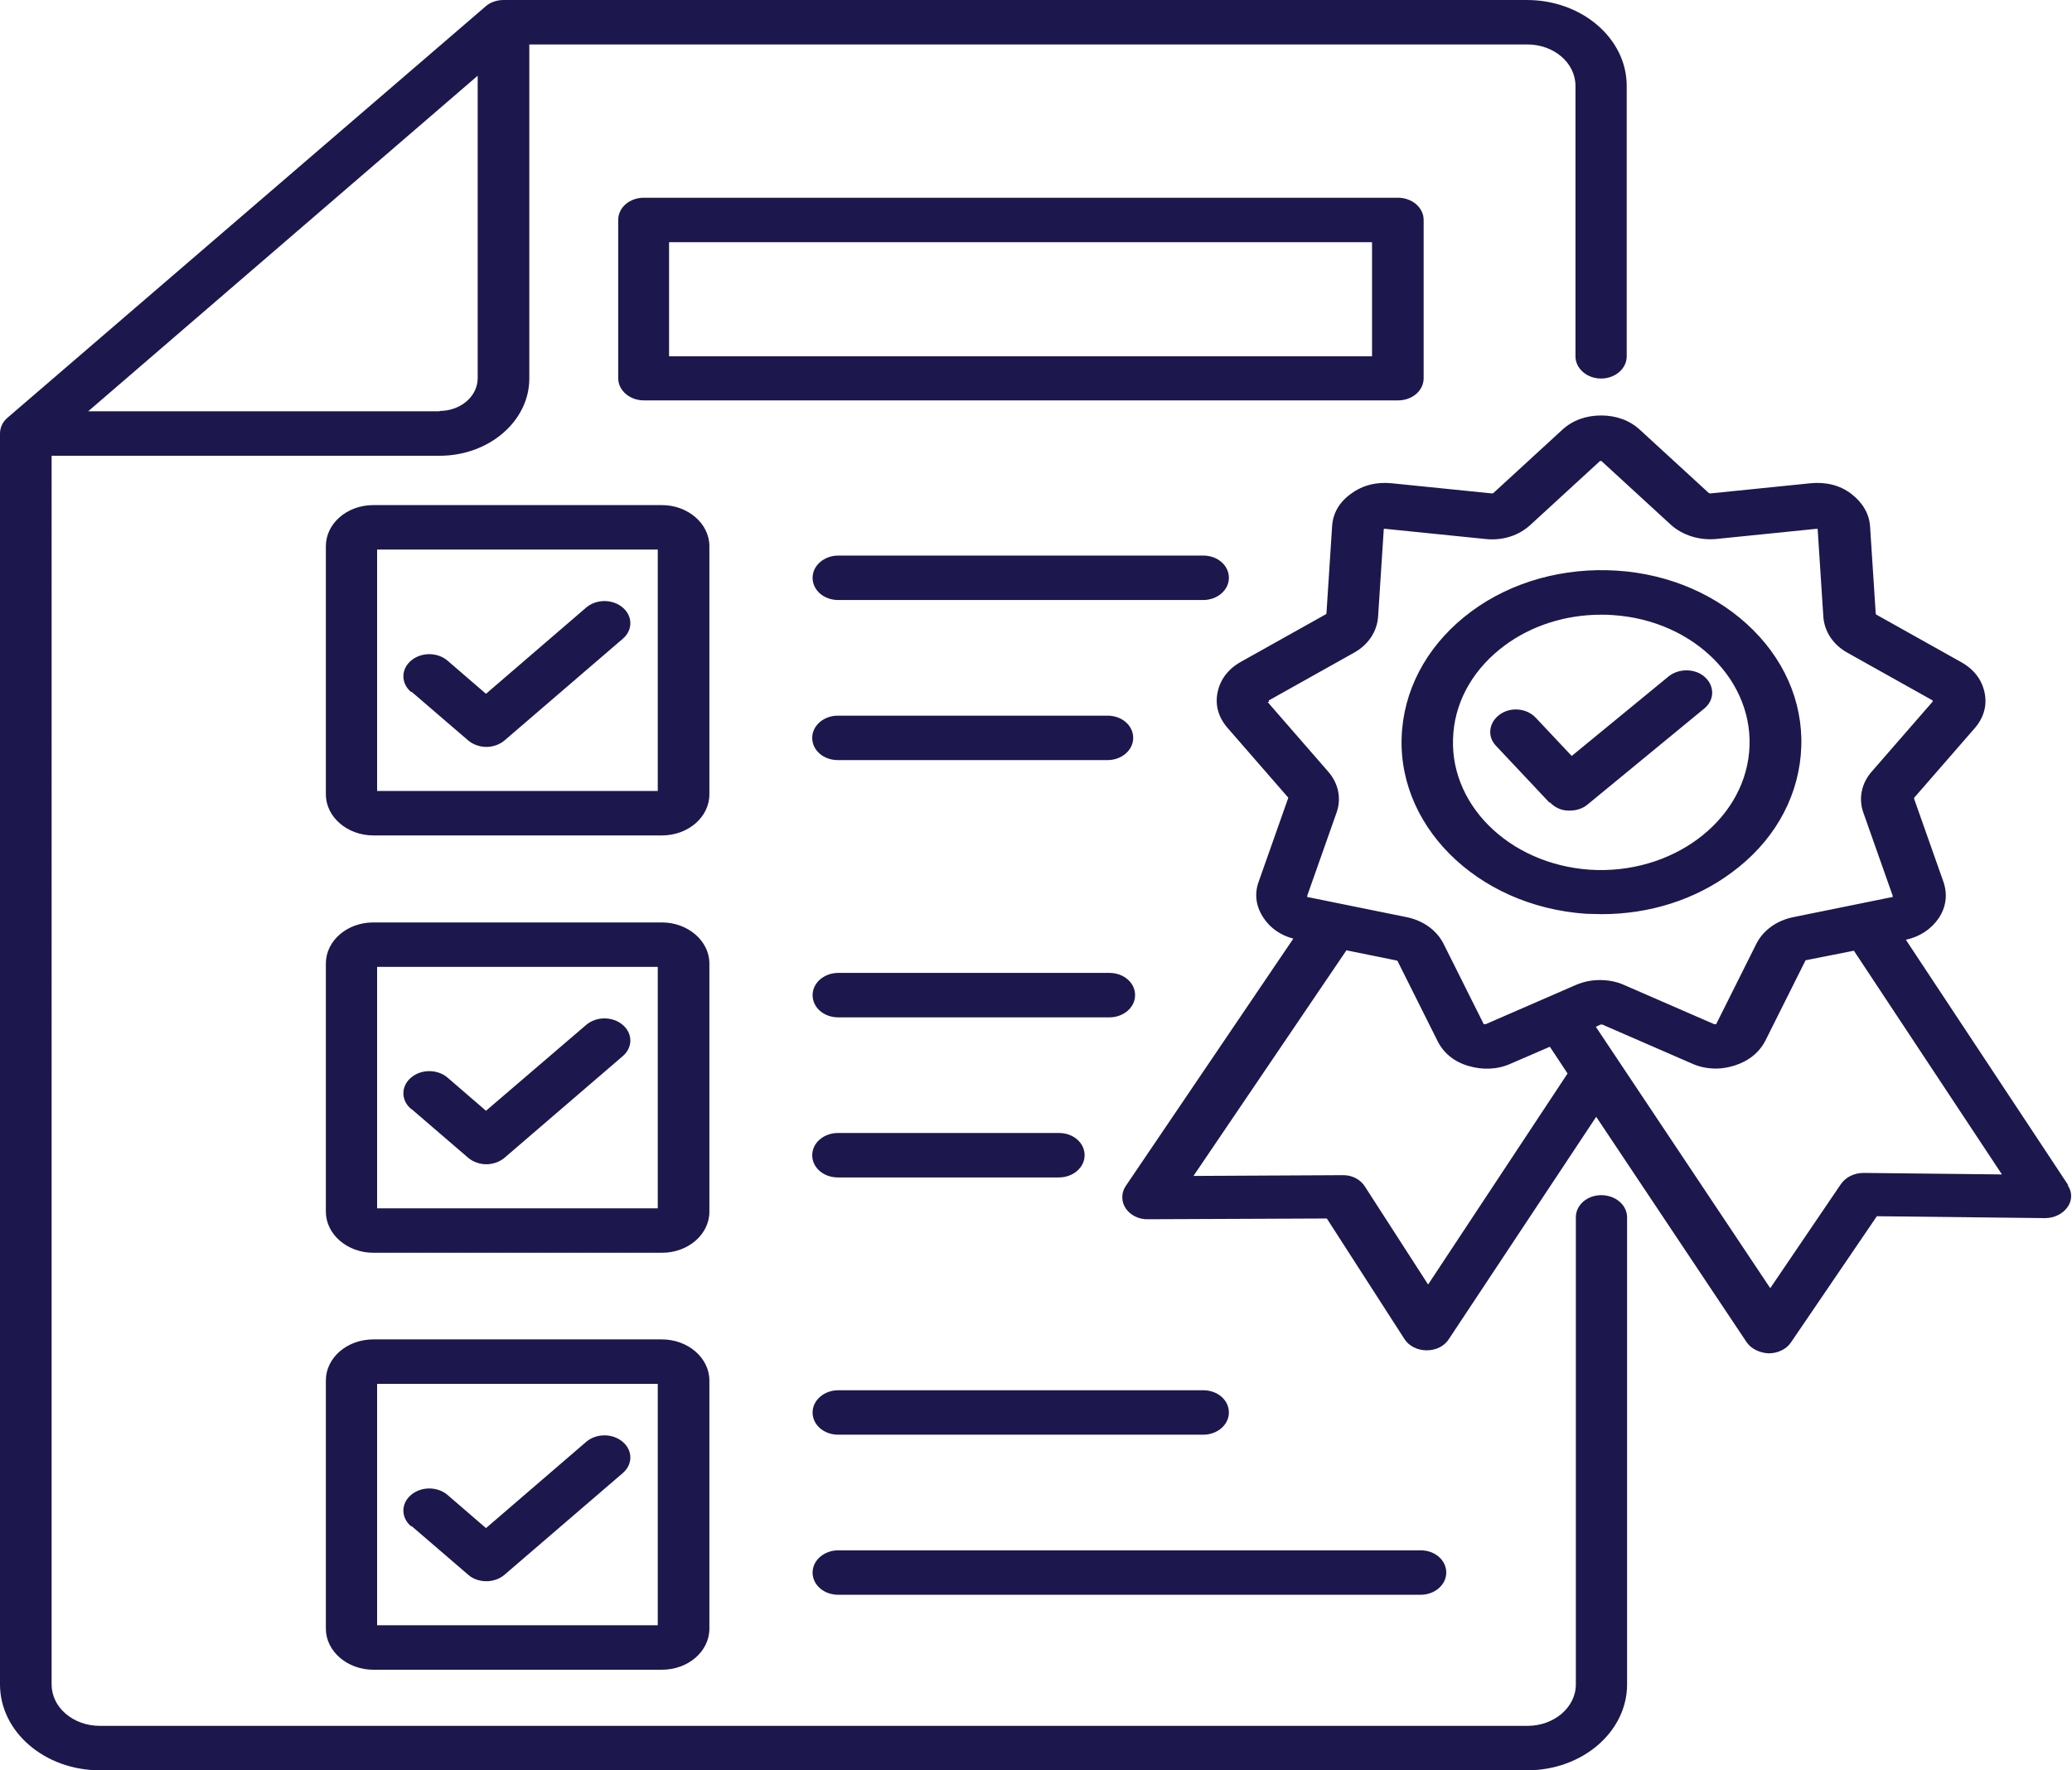 <?xml version="1.0" encoding="UTF-8"?>
<svg xmlns="http://www.w3.org/2000/svg" id="Layer_1" data-name="Layer 1" viewBox="0 0 55 47">
  <defs>
    <style>
      .cls-1 {
        fill: #1c174c;
      }
    </style>
  </defs>
  <path class="cls-1" d="M42.51,31.73c-.38,0-.68.26-.68.59v12.4c0,.61-.58,1.1-1.28,1.1H2.65c-.71,0-1.28-.49-1.28-1.1V12.1h10.3c1.31,0,2.38-.92,2.38-2.05V1.18h26.49c.71,0,1.28.49,1.28,1.1v7.18c0,.33.31.59.68.59s.68-.26.68-.59V2.28c0-1.26-1.19-2.28-2.65-2.28H13.37c-.18,0-.36.06-.48.17L.2,11.09c-.13.11-.2.26-.2.42v33.21c0,1.26,1.19,2.28,2.65,2.28h37.89c1.46,0,2.65-1.02,2.65-2.28v-12.4c0-.33-.31-.59-.69-.59h0ZM11.67,10.92H2.34L12.68,2.01v8.03c0,.48-.45.87-1.01.87ZM18.83,14.5c0-.6-.57-1.09-1.26-1.09h-7.66c-.7,0-1.26.49-1.26,1.09v6.59c0,.6.57,1.09,1.26,1.09h7.66c.7,0,1.26-.49,1.26-1.09v-6.59ZM17.46,21h-7.45v-6.41h7.45v6.41ZM10.91,18.37c-.27-.23-.27-.6,0-.83.27-.23.7-.23.97,0l1.02.88,2.66-2.29c.27-.23.7-.23.97,0,.27.23.27.6,0,.83l-3.14,2.7c-.13.11-.31.17-.48.17s-.35-.06-.48-.17l-1.5-1.29ZM31.94,15.93h-9.69c-.38,0-.68-.26-.68-.59s.31-.59.68-.59h9.69c.38,0,.68.26.68.59s-.31.59-.68.59ZM21.56,19.59c0-.33.31-.59.68-.59h7.16c.38,0,.68.26.68.59s-.31.59-.68.59h-7.16c-.38,0-.68-.26-.68-.59ZM18.83,25.58c0-.6-.57-1.09-1.26-1.09h-7.66c-.7,0-1.26.49-1.26,1.09v6.59c0,.6.57,1.09,1.26,1.09h7.66c.7,0,1.26-.49,1.26-1.09v-6.59ZM17.46,32.08h-7.45v-6.41h7.45v6.41ZM10.91,29.44c-.27-.23-.27-.6,0-.83.27-.23.7-.23.97,0l1.02.88,2.66-2.28c.27-.23.7-.23.97,0,.27.23.27.6,0,.83l-3.14,2.7c-.13.11-.31.17-.48.17s-.35-.06-.48-.17l-1.5-1.29ZM29.45,27.01h-7.2c-.38,0-.68-.26-.68-.59s.31-.59.68-.59h7.2c.38,0,.68.26.68.59s-.31.59-.68.59ZM21.56,30.67c0-.33.31-.59.68-.59h5.87c.38,0,.68.26.68.59s-.31.59-.68.59h-5.87c-.38,0-.68-.26-.68-.59h0ZM17.57,35.56h-7.66c-.7,0-1.26.49-1.26,1.09v6.59c0,.6.57,1.09,1.26,1.09h7.66c.7,0,1.26-.49,1.26-1.09v-6.59c0-.6-.57-1.09-1.26-1.09ZM17.46,43.15h-7.45v-6.41h7.45v6.41ZM10.91,40.52c-.27-.23-.27-.6,0-.83.27-.23.7-.23.97,0l1.02.88,2.66-2.29c.27-.23.7-.23.97,0,.27.23.27.6,0,.83l-3.14,2.7c-.13.11-.3.17-.48.17s-.36-.06-.48-.17l-1.5-1.29ZM32.62,37.5c0,.33-.31.59-.68.59h-9.69c-.38,0-.68-.26-.68-.59s.31-.59.68-.59h9.69c.38,0,.68.26.68.59ZM22.25,41.16h15.46c.38,0,.68.26.68.59s-.31.59-.68.59h-15.46c-.38,0-.68-.26-.68-.59s.31-.59.68-.59h0ZM42.1,24.26c.14,0,.28.01.42.01,1.26,0,2.47-.38,3.44-1.1,1.08-.79,1.73-1.9,1.84-3.12s-.34-2.4-1.26-3.32-2.21-1.49-3.62-1.58-2.79.29-3.86,1.08-1.73,1.9-1.84,3.12c-.23,2.51,1.96,4.71,4.88,4.91h0ZM38.58,19.44c.08-.9.57-1.72,1.37-2.31.72-.53,1.62-.81,2.55-.81.1,0,.21,0,.31.01,2.17.14,3.79,1.78,3.62,3.64-.17,1.86-2.07,3.26-4.23,3.12-2.17-.15-3.79-1.78-3.62-3.64h0ZM41.13,21.31l-1.42-1.51c-.24-.25-.19-.62.1-.83s.72-.17.96.09l.95,1.01,2.57-2.11c.27-.22.71-.22.97.02s.25.61-.02.83l-3.1,2.55c-.13.11-.3.16-.47.16-.01,0-.03,0-.04,0-.19,0-.37-.09-.49-.22h0ZM54.91,31.48l-4.32-6.53c.37-.08.67-.28.87-.57.2-.3.24-.63.13-.96l-.78-2.21s0-.02,0-.03l1.61-1.85c.24-.28.33-.6.26-.94s-.28-.62-.62-.81l-2.25-1.26s-.02-.01-.02-.03l-.15-2.31c-.02-.34-.2-.64-.5-.87s-.68-.32-1.08-.28l-2.66.27s-.02,0-.04-.01l-1.83-1.68c-.27-.25-.63-.38-1.03-.38s-.76.13-1.03.38l-1.83,1.68s-.02.01-.04.01l-2.66-.27c-.4-.04-.77.05-1.08.28-.31.22-.48.52-.5.86l-.15,2.31s0,.02-.02.03l-2.25,1.26c-.34.19-.55.47-.62.81s.02.66.26.94l1.61,1.85s.01.02,0,.03l-.78,2.21c-.12.33-.07.66.13.96.18.27.45.46.79.55l-4.45,6.57c-.12.18-.12.41,0,.59s.35.3.6.29l4.74-.02,2.06,3.2c.12.19.35.3.59.3h0c.25,0,.47-.11.59-.3l3.91-5.9,3.99,5.98c.12.18.35.29.59.3h0c.24,0,.47-.11.59-.29l2.28-3.35,4.46.05c.25,0,.47-.11.6-.29.13-.18.13-.41,0-.59h0ZM33.69,18.63s0-.01-.01-.01c0,0,0,0,0-.02s0-.01,0-.01c0,0,0,0,.01,0l2.25-1.26c.38-.21.61-.56.64-.95l.15-2.31s0-.02,0-.02c0,0,0,0,.01-.01s.01,0,.01,0c0,0,0,0,.02,0l2.66.27c.45.05.89-.09,1.2-.38l1.83-1.68s.01-.01.01-.01c0,0,0,0,.02,0,.01,0,.02,0,.02,0,0,0,0,0,.01.01l1.83,1.68c.31.28.75.42,1.2.38l2.66-.27s.01,0,.01,0h0s0,0,.02,0c0,0,.01.01.01.01,0,0,0,0,0,.02l.15,2.31c.03.39.26.74.64.95l2.25,1.26s.01,0,.01,0c0,0,0,0,0,.02s0,.02,0,.02c0,0,0,0-.01.01l-1.61,1.85c-.27.31-.35.71-.22,1.08l.78,2.21s0,.02,0,.02c0,0,0,0,0,.01,0,0-.01.01-.01.01,0,0,0,0-.02,0l-2.61.53c-.44.09-.8.35-.98.71l-1.06,2.12s0,.01,0,.01c0,0,0,0-.02,0-.01,0-.02,0-.02,0,0,0,0,0-.02,0l-2.39-1.04c-.2-.09-.42-.13-.64-.13s-.43.04-.64.13l-2.39,1.04s-.02,0-.02,0c0,0,0,0-.02,0s-.02,0-.02,0c0,0,0,0,0-.01l-1.06-2.12c-.18-.36-.54-.62-.98-.71l-2.61-.53s-.02,0-.02,0c0,0,0,0-.01-.01,0,0,0-.01,0-.01,0,0,0,0,0-.02l.78-2.21c.13-.37.05-.77-.22-1.08l-1.61-1.85ZM37.9,34.09l-1.67-2.59c-.12-.19-.35-.31-.6-.3l-3.95.02,4.06-5.99,1.33.27s.02,0,.03.02l1.06,2.12c.16.32.44.55.82.66s.76.1,1.12-.06l1.04-.45.47.71-3.7,5.6ZM49.47,31.14c-.25,0-.47.11-.6.29l-1.88,2.77-4.63-6.94.13-.06s.02,0,.04,0l2.39,1.04c.2.09.42.13.63.13.16,0,.33-.03.49-.08.38-.12.66-.35.82-.66l1.06-2.12s0-.02.03-.02l1.26-.25,3.93,5.94-3.66-.04ZM37.79,10.05v-4.21c0-.33-.31-.59-.68-.59h-20.02c-.38,0-.68.26-.68.59v4.2c0,.33.31.59.68.59h20.02c.38,0,.68-.26.68-.59ZM36.42,9.46h-18.66v-3.03h18.66v3.03Z"></path>
</svg>
